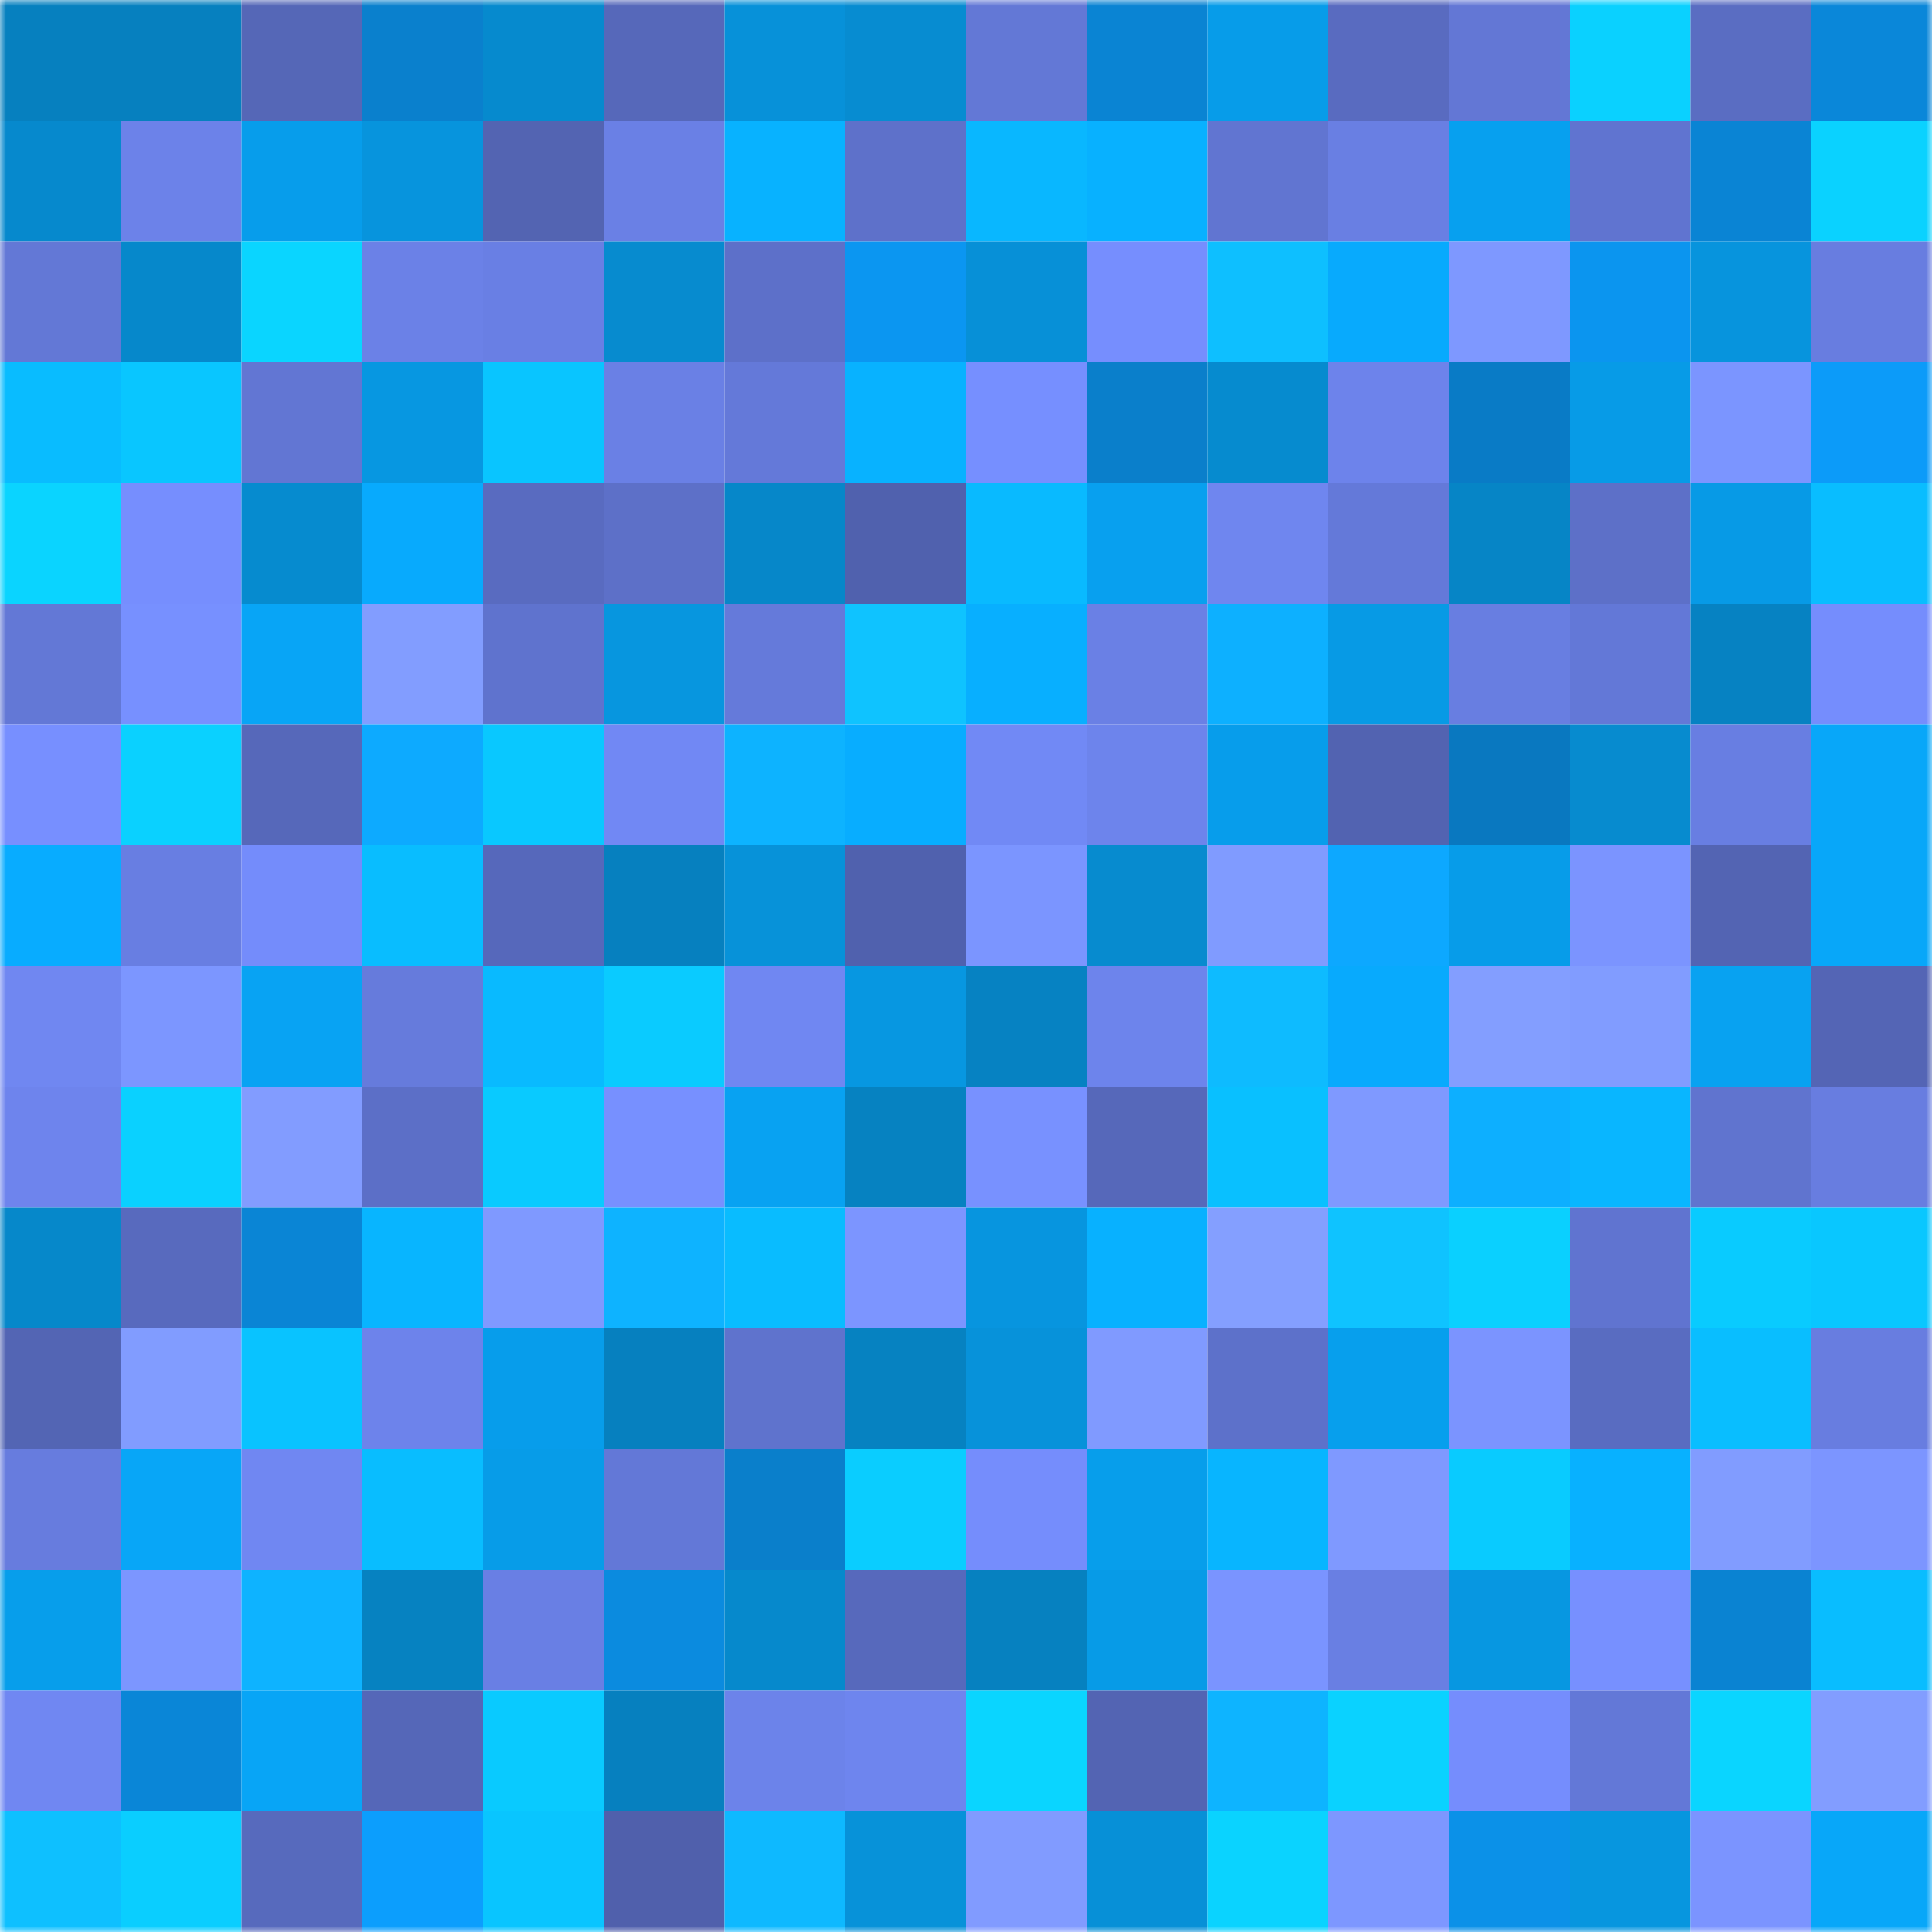 <svg viewBox="0 0 160 160" fill="none" role="img" xmlns="http://www.w3.org/2000/svg" width="240" height="240" name="ens%2C878ua.eth"><mask id="299771762" mask-type="alpha" maskUnits="userSpaceOnUse" x="0" y="0" width="160" height="160"><rect width="160" height="160" fill="#FFFFFF"></rect></mask><g mask="url(#299771762)"><rect x="0" y="0" width="10" height="10" fill="#0680bf"></rect><rect x="10" y="0" width="10" height="10" fill="#0680bf"></rect><rect x="20" y="0" width="10" height="10" fill="#5567b7"></rect><rect x="30" y="0" width="10" height="10" fill="#0a80cd"></rect><rect x="40" y="0" width="10" height="10" fill="#068ace"></rect><rect x="50" y="0" width="10" height="10" fill="#5668ba"></rect><rect x="60" y="0" width="10" height="10" fill="#0791d9"></rect><rect x="70" y="0" width="10" height="10" fill="#078cd1"></rect><rect x="80" y="0" width="10" height="10" fill="#6378d6"></rect><rect x="90" y="0" width="10" height="10" fill="#0a84d3"></rect><rect x="100" y="0" width="10" height="10" fill="#079ce9"></rect><rect x="110" y="0" width="10" height="10" fill="#596bc0"></rect><rect x="120" y="0" width="10" height="10" fill="#6377d5"></rect><rect x="130" y="0" width="10" height="10" fill="#0ad1ff"></rect><rect x="140" y="0" width="10" height="10" fill="#5a6dc2"></rect><rect x="150" y="0" width="10" height="10" fill="#0a87d9"></rect><rect x="0" y="10" width="10" height="10" fill="#0689cd"></rect><rect x="10" y="10" width="10" height="10" fill="#6c82e9"></rect><rect x="20" y="10" width="10" height="10" fill="#079deb"></rect><rect x="30" y="10" width="10" height="10" fill="#0794dd"></rect><rect x="40" y="10" width="10" height="10" fill="#5364b2"></rect><rect x="50" y="10" width="10" height="10" fill="#6a80e5"></rect><rect x="60" y="10" width="10" height="10" fill="#08b2ff"></rect><rect x="70" y="10" width="10" height="10" fill="#5e71ca"></rect><rect x="80" y="10" width="10" height="10" fill="#09b7ff"></rect><rect x="90" y="10" width="10" height="10" fill="#08b1ff"></rect><rect x="100" y="10" width="10" height="10" fill="#6175d1"></rect><rect x="110" y="10" width="10" height="10" fill="#697fe3"></rect><rect x="120" y="10" width="10" height="10" fill="#07a0ef"></rect><rect x="130" y="10" width="10" height="10" fill="#6074d0"></rect><rect x="140" y="10" width="10" height="10" fill="#0a84d4"></rect><rect x="150" y="10" width="10" height="10" fill="#0ad2ff"></rect><rect x="0" y="20" width="10" height="10" fill="#6378d6"></rect><rect x="10" y="20" width="10" height="10" fill="#0688cb"></rect><rect x="20" y="20" width="10" height="10" fill="#0ad5ff"></rect><rect x="30" y="20" width="10" height="10" fill="#6b81e7"></rect><rect x="40" y="20" width="10" height="10" fill="#697fe4"></rect><rect x="50" y="20" width="10" height="10" fill="#078bcf"></rect><rect x="60" y="20" width="10" height="10" fill="#5d70c9"></rect><rect x="70" y="20" width="10" height="10" fill="#0b96f1"></rect><rect x="80" y="20" width="10" height="10" fill="#0790d7"></rect><rect x="90" y="20" width="10" height="10" fill="#768efe"></rect><rect x="100" y="20" width="10" height="10" fill="#0ebfff"></rect><rect x="110" y="20" width="10" height="10" fill="#08aafd"></rect><rect x="120" y="20" width="10" height="10" fill="#7e98ff"></rect><rect x="130" y="20" width="10" height="10" fill="#0b95ef"></rect><rect x="140" y="20" width="10" height="10" fill="#0794dd"></rect><rect x="150" y="20" width="10" height="10" fill="#687de0"></rect><rect x="0" y="30" width="10" height="10" fill="#09bcff"></rect><rect x="10" y="30" width="10" height="10" fill="#09c6ff"></rect><rect x="20" y="30" width="10" height="10" fill="#6276d3"></rect><rect x="30" y="30" width="10" height="10" fill="#0797e1"></rect><rect x="40" y="30" width="10" height="10" fill="#09c5ff"></rect><rect x="50" y="30" width="10" height="10" fill="#6a80e5"></rect><rect x="60" y="30" width="10" height="10" fill="#6479d9"></rect><rect x="70" y="30" width="10" height="10" fill="#08b2ff"></rect><rect x="80" y="30" width="10" height="10" fill="#768fff"></rect><rect x="90" y="30" width="10" height="10" fill="#0a7fcb"></rect><rect x="100" y="30" width="10" height="10" fill="#068bcf"></rect><rect x="110" y="30" width="10" height="10" fill="#6d83eb"></rect><rect x="120" y="30" width="10" height="10" fill="#097bc6"></rect><rect x="130" y="30" width="10" height="10" fill="#079be7"></rect><rect x="140" y="30" width="10" height="10" fill="#7b95ff"></rect><rect x="150" y="30" width="10" height="10" fill="#0c9bf9"></rect><rect x="0" y="40" width="10" height="10" fill="#0ad4ff"></rect><rect x="10" y="40" width="10" height="10" fill="#768efe"></rect><rect x="20" y="40" width="10" height="10" fill="#068bcf"></rect><rect x="30" y="40" width="10" height="10" fill="#08aafd"></rect><rect x="40" y="40" width="10" height="10" fill="#596bc0"></rect><rect x="50" y="40" width="10" height="10" fill="#5d70c8"></rect><rect x="60" y="40" width="10" height="10" fill="#0687c9"></rect><rect x="70" y="40" width="10" height="10" fill="#5061ae"></rect><rect x="80" y="40" width="10" height="10" fill="#09baff"></rect><rect x="90" y="40" width="10" height="10" fill="#08a0ef"></rect><rect x="100" y="40" width="10" height="10" fill="#6f86ef"></rect><rect x="110" y="40" width="10" height="10" fill="#6479d9"></rect><rect x="120" y="40" width="10" height="10" fill="#0685c6"></rect><rect x="130" y="40" width="10" height="10" fill="#5d70c8"></rect><rect x="140" y="40" width="10" height="10" fill="#079ae6"></rect><rect x="150" y="40" width="10" height="10" fill="#09bdff"></rect><rect x="0" y="50" width="10" height="10" fill="#6378d6"></rect><rect x="10" y="50" width="10" height="10" fill="#7790ff"></rect><rect x="20" y="50" width="10" height="10" fill="#08a5f6"></rect><rect x="30" y="50" width="10" height="10" fill="#829dff"></rect><rect x="40" y="50" width="10" height="10" fill="#5f73ce"></rect><rect x="50" y="50" width="10" height="10" fill="#0796df"></rect><rect x="60" y="50" width="10" height="10" fill="#657ada"></rect><rect x="70" y="50" width="10" height="10" fill="#0fc3ff"></rect><rect x="80" y="50" width="10" height="10" fill="#08afff"></rect><rect x="90" y="50" width="10" height="10" fill="#6a80e5"></rect><rect x="100" y="50" width="10" height="10" fill="#0db0ff"></rect><rect x="110" y="50" width="10" height="10" fill="#079ae5"></rect><rect x="120" y="50" width="10" height="10" fill="#687ee1"></rect><rect x="130" y="50" width="10" height="10" fill="#6378d7"></rect><rect x="140" y="50" width="10" height="10" fill="#0682c2"></rect><rect x="150" y="50" width="10" height="10" fill="#758dfd"></rect><rect x="0" y="60" width="10" height="10" fill="#778fff"></rect><rect x="10" y="60" width="10" height="10" fill="#0ad1ff"></rect><rect x="20" y="60" width="10" height="10" fill="#5668ba"></rect><rect x="30" y="60" width="10" height="10" fill="#0daaff"></rect><rect x="40" y="60" width="10" height="10" fill="#09c8ff"></rect><rect x="50" y="60" width="10" height="10" fill="#7188f4"></rect><rect x="60" y="60" width="10" height="10" fill="#0db3ff"></rect><rect x="70" y="60" width="10" height="10" fill="#08adff"></rect><rect x="80" y="60" width="10" height="10" fill="#7189f5"></rect><rect x="90" y="60" width="10" height="10" fill="#6d84ec"></rect><rect x="100" y="60" width="10" height="10" fill="#079deb"></rect><rect x="110" y="60" width="10" height="10" fill="#5263b1"></rect><rect x="120" y="60" width="10" height="10" fill="#0978c0"></rect><rect x="130" y="60" width="10" height="10" fill="#078bcf"></rect><rect x="140" y="60" width="10" height="10" fill="#687ee2"></rect><rect x="150" y="60" width="10" height="10" fill="#08a7f9"></rect><rect x="0" y="70" width="10" height="10" fill="#08acff"></rect><rect x="10" y="70" width="10" height="10" fill="#687ee2"></rect><rect x="20" y="70" width="10" height="10" fill="#748cfb"></rect><rect x="30" y="70" width="10" height="10" fill="#09bdff"></rect><rect x="40" y="70" width="10" height="10" fill="#5668bb"></rect><rect x="50" y="70" width="10" height="10" fill="#0680bf"></rect><rect x="60" y="70" width="10" height="10" fill="#0792d9"></rect><rect x="70" y="70" width="10" height="10" fill="#5061ae"></rect><rect x="80" y="70" width="10" height="10" fill="#7b95ff"></rect><rect x="90" y="70" width="10" height="10" fill="#078bcf"></rect><rect x="100" y="70" width="10" height="10" fill="#809bff"></rect><rect x="110" y="70" width="10" height="10" fill="#0da8ff"></rect><rect x="120" y="70" width="10" height="10" fill="#079ce9"></rect><rect x="130" y="70" width="10" height="10" fill="#7b94ff"></rect><rect x="140" y="70" width="10" height="10" fill="#5364b3"></rect><rect x="150" y="70" width="10" height="10" fill="#08a7f9"></rect><rect x="0" y="80" width="10" height="10" fill="#7087f1"></rect><rect x="10" y="80" width="10" height="10" fill="#7c96ff"></rect><rect x="20" y="80" width="10" height="10" fill="#08a3f3"></rect><rect x="30" y="80" width="10" height="10" fill="#667bdc"></rect><rect x="40" y="80" width="10" height="10" fill="#09baff"></rect><rect x="50" y="80" width="10" height="10" fill="#0acbff"></rect><rect x="60" y="80" width="10" height="10" fill="#7087f2"></rect><rect x="70" y="80" width="10" height="10" fill="#0797e1"></rect><rect x="80" y="80" width="10" height="10" fill="#0682c2"></rect><rect x="90" y="80" width="10" height="10" fill="#6d84ec"></rect><rect x="100" y="80" width="10" height="10" fill="#0ebbff"></rect><rect x="110" y="80" width="10" height="10" fill="#08aafd"></rect><rect x="120" y="80" width="10" height="10" fill="#839eff"></rect><rect x="130" y="80" width="10" height="10" fill="#819cff"></rect><rect x="140" y="80" width="10" height="10" fill="#08a2f1"></rect><rect x="150" y="80" width="10" height="10" fill="#5465b5"></rect><rect x="0" y="90" width="10" height="10" fill="#6e84ed"></rect><rect x="10" y="90" width="10" height="10" fill="#0ad1ff"></rect><rect x="20" y="90" width="10" height="10" fill="#829cff"></rect><rect x="30" y="90" width="10" height="10" fill="#5c6fc7"></rect><rect x="40" y="90" width="10" height="10" fill="#09caff"></rect><rect x="50" y="90" width="10" height="10" fill="#7790ff"></rect><rect x="60" y="90" width="10" height="10" fill="#08a2f2"></rect><rect x="70" y="90" width="10" height="10" fill="#0682c1"></rect><rect x="80" y="90" width="10" height="10" fill="#7891ff"></rect><rect x="90" y="90" width="10" height="10" fill="#5668ba"></rect><rect x="100" y="90" width="10" height="10" fill="#09c0ff"></rect><rect x="110" y="90" width="10" height="10" fill="#7f99ff"></rect><rect x="120" y="90" width="10" height="10" fill="#0dafff"></rect><rect x="130" y="90" width="10" height="10" fill="#09b6ff"></rect><rect x="140" y="90" width="10" height="10" fill="#6074cf"></rect><rect x="150" y="90" width="10" height="10" fill="#687de0"></rect><rect x="0" y="100" width="10" height="10" fill="#0688ca"></rect><rect x="10" y="100" width="10" height="10" fill="#586abe"></rect><rect x="20" y="100" width="10" height="10" fill="#0a85d5"></rect><rect x="30" y="100" width="10" height="10" fill="#08b5ff"></rect><rect x="40" y="100" width="10" height="10" fill="#7f99ff"></rect><rect x="50" y="100" width="10" height="10" fill="#0eb3ff"></rect><rect x="60" y="100" width="10" height="10" fill="#09bcff"></rect><rect x="70" y="100" width="10" height="10" fill="#7c95ff"></rect><rect x="80" y="100" width="10" height="10" fill="#0795df"></rect><rect x="90" y="100" width="10" height="10" fill="#08b1ff"></rect><rect x="100" y="100" width="10" height="10" fill="#849fff"></rect><rect x="110" y="100" width="10" height="10" fill="#0fc3ff"></rect><rect x="120" y="100" width="10" height="10" fill="#0ad0ff"></rect><rect x="130" y="100" width="10" height="10" fill="#6074d0"></rect><rect x="140" y="100" width="10" height="10" fill="#09cbff"></rect><rect x="150" y="100" width="10" height="10" fill="#09c7ff"></rect><rect x="0" y="110" width="10" height="10" fill="#5365b4"></rect><rect x="10" y="110" width="10" height="10" fill="#819cff"></rect><rect x="20" y="110" width="10" height="10" fill="#09c3ff"></rect><rect x="30" y="110" width="10" height="10" fill="#6d83eb"></rect><rect x="40" y="110" width="10" height="10" fill="#079deb"></rect><rect x="50" y="110" width="10" height="10" fill="#0680bf"></rect><rect x="60" y="110" width="10" height="10" fill="#5f73cd"></rect><rect x="70" y="110" width="10" height="10" fill="#0682c1"></rect><rect x="80" y="110" width="10" height="10" fill="#0792da"></rect><rect x="90" y="110" width="10" height="10" fill="#809aff"></rect><rect x="100" y="110" width="10" height="10" fill="#5d71ca"></rect><rect x="110" y="110" width="10" height="10" fill="#079fed"></rect><rect x="120" y="110" width="10" height="10" fill="#7b94ff"></rect><rect x="130" y="110" width="10" height="10" fill="#596cc1"></rect><rect x="140" y="110" width="10" height="10" fill="#09beff"></rect><rect x="150" y="110" width="10" height="10" fill="#687de0"></rect><rect x="0" y="120" width="10" height="10" fill="#677cde"></rect><rect x="10" y="120" width="10" height="10" fill="#08a6f7"></rect><rect x="20" y="120" width="10" height="10" fill="#7087f2"></rect><rect x="30" y="120" width="10" height="10" fill="#09bdff"></rect><rect x="40" y="120" width="10" height="10" fill="#079ce8"></rect><rect x="50" y="120" width="10" height="10" fill="#6378d7"></rect><rect x="60" y="120" width="10" height="10" fill="#0a7fcb"></rect><rect x="70" y="120" width="10" height="10" fill="#0acdff"></rect><rect x="80" y="120" width="10" height="10" fill="#758dfc"></rect><rect x="90" y="120" width="10" height="10" fill="#079eeb"></rect><rect x="100" y="120" width="10" height="10" fill="#08b5ff"></rect><rect x="110" y="120" width="10" height="10" fill="#7f99ff"></rect><rect x="120" y="120" width="10" height="10" fill="#09cbff"></rect><rect x="130" y="120" width="10" height="10" fill="#08b1ff"></rect><rect x="140" y="120" width="10" height="10" fill="#819cff"></rect><rect x="150" y="120" width="10" height="10" fill="#7c95ff"></rect><rect x="0" y="130" width="10" height="10" fill="#079eeb"></rect><rect x="10" y="130" width="10" height="10" fill="#7c96ff"></rect><rect x="20" y="130" width="10" height="10" fill="#0eb3ff"></rect><rect x="30" y="130" width="10" height="10" fill="#0682c1"></rect><rect x="40" y="130" width="10" height="10" fill="#697fe4"></rect><rect x="50" y="130" width="10" height="10" fill="#0b8bdf"></rect><rect x="60" y="130" width="10" height="10" fill="#0689cc"></rect><rect x="70" y="130" width="10" height="10" fill="#5769bc"></rect><rect x="80" y="130" width="10" height="10" fill="#0681c0"></rect><rect x="90" y="130" width="10" height="10" fill="#079be7"></rect><rect x="100" y="130" width="10" height="10" fill="#7a94ff"></rect><rect x="110" y="130" width="10" height="10" fill="#697fe3"></rect><rect x="120" y="130" width="10" height="10" fill="#0797e1"></rect><rect x="130" y="130" width="10" height="10" fill="#7790ff"></rect><rect x="140" y="130" width="10" height="10" fill="#0a83d2"></rect><rect x="150" y="130" width="10" height="10" fill="#09bdff"></rect><rect x="0" y="140" width="10" height="10" fill="#7087f2"></rect><rect x="10" y="140" width="10" height="10" fill="#0a86d7"></rect><rect x="20" y="140" width="10" height="10" fill="#08a5f6"></rect><rect x="30" y="140" width="10" height="10" fill="#5567b8"></rect><rect x="40" y="140" width="10" height="10" fill="#09caff"></rect><rect x="50" y="140" width="10" height="10" fill="#0680bf"></rect><rect x="60" y="140" width="10" height="10" fill="#6c83ea"></rect><rect x="70" y="140" width="10" height="10" fill="#6e85ee"></rect><rect x="80" y="140" width="10" height="10" fill="#0ad5ff"></rect><rect x="90" y="140" width="10" height="10" fill="#5364b3"></rect><rect x="100" y="140" width="10" height="10" fill="#0eb4ff"></rect><rect x="110" y="140" width="10" height="10" fill="#0ad2ff"></rect><rect x="120" y="140" width="10" height="10" fill="#758dfd"></rect><rect x="130" y="140" width="10" height="10" fill="#6378d7"></rect><rect x="140" y="140" width="10" height="10" fill="#0ad5ff"></rect><rect x="150" y="140" width="10" height="10" fill="#829dff"></rect><rect x="0" y="150" width="10" height="10" fill="#0ec0ff"></rect><rect x="10" y="150" width="10" height="10" fill="#0aceff"></rect><rect x="20" y="150" width="10" height="10" fill="#576abd"></rect><rect x="30" y="150" width="10" height="10" fill="#0c9efd"></rect><rect x="40" y="150" width="10" height="10" fill="#09c5ff"></rect><rect x="50" y="150" width="10" height="10" fill="#5060ac"></rect><rect x="60" y="150" width="10" height="10" fill="#0eb9ff"></rect><rect x="70" y="150" width="10" height="10" fill="#0792d9"></rect><rect x="80" y="150" width="10" height="10" fill="#819bff"></rect><rect x="90" y="150" width="10" height="10" fill="#0790d7"></rect><rect x="100" y="150" width="10" height="10" fill="#0ad3ff"></rect><rect x="110" y="150" width="10" height="10" fill="#7d97ff"></rect><rect x="120" y="150" width="10" height="10" fill="#0b91e8"></rect><rect x="130" y="150" width="10" height="10" fill="#0796df"></rect><rect x="140" y="150" width="10" height="10" fill="#7b94ff"></rect><rect x="150" y="150" width="10" height="10" fill="#08a7f9"></rect></g></svg>